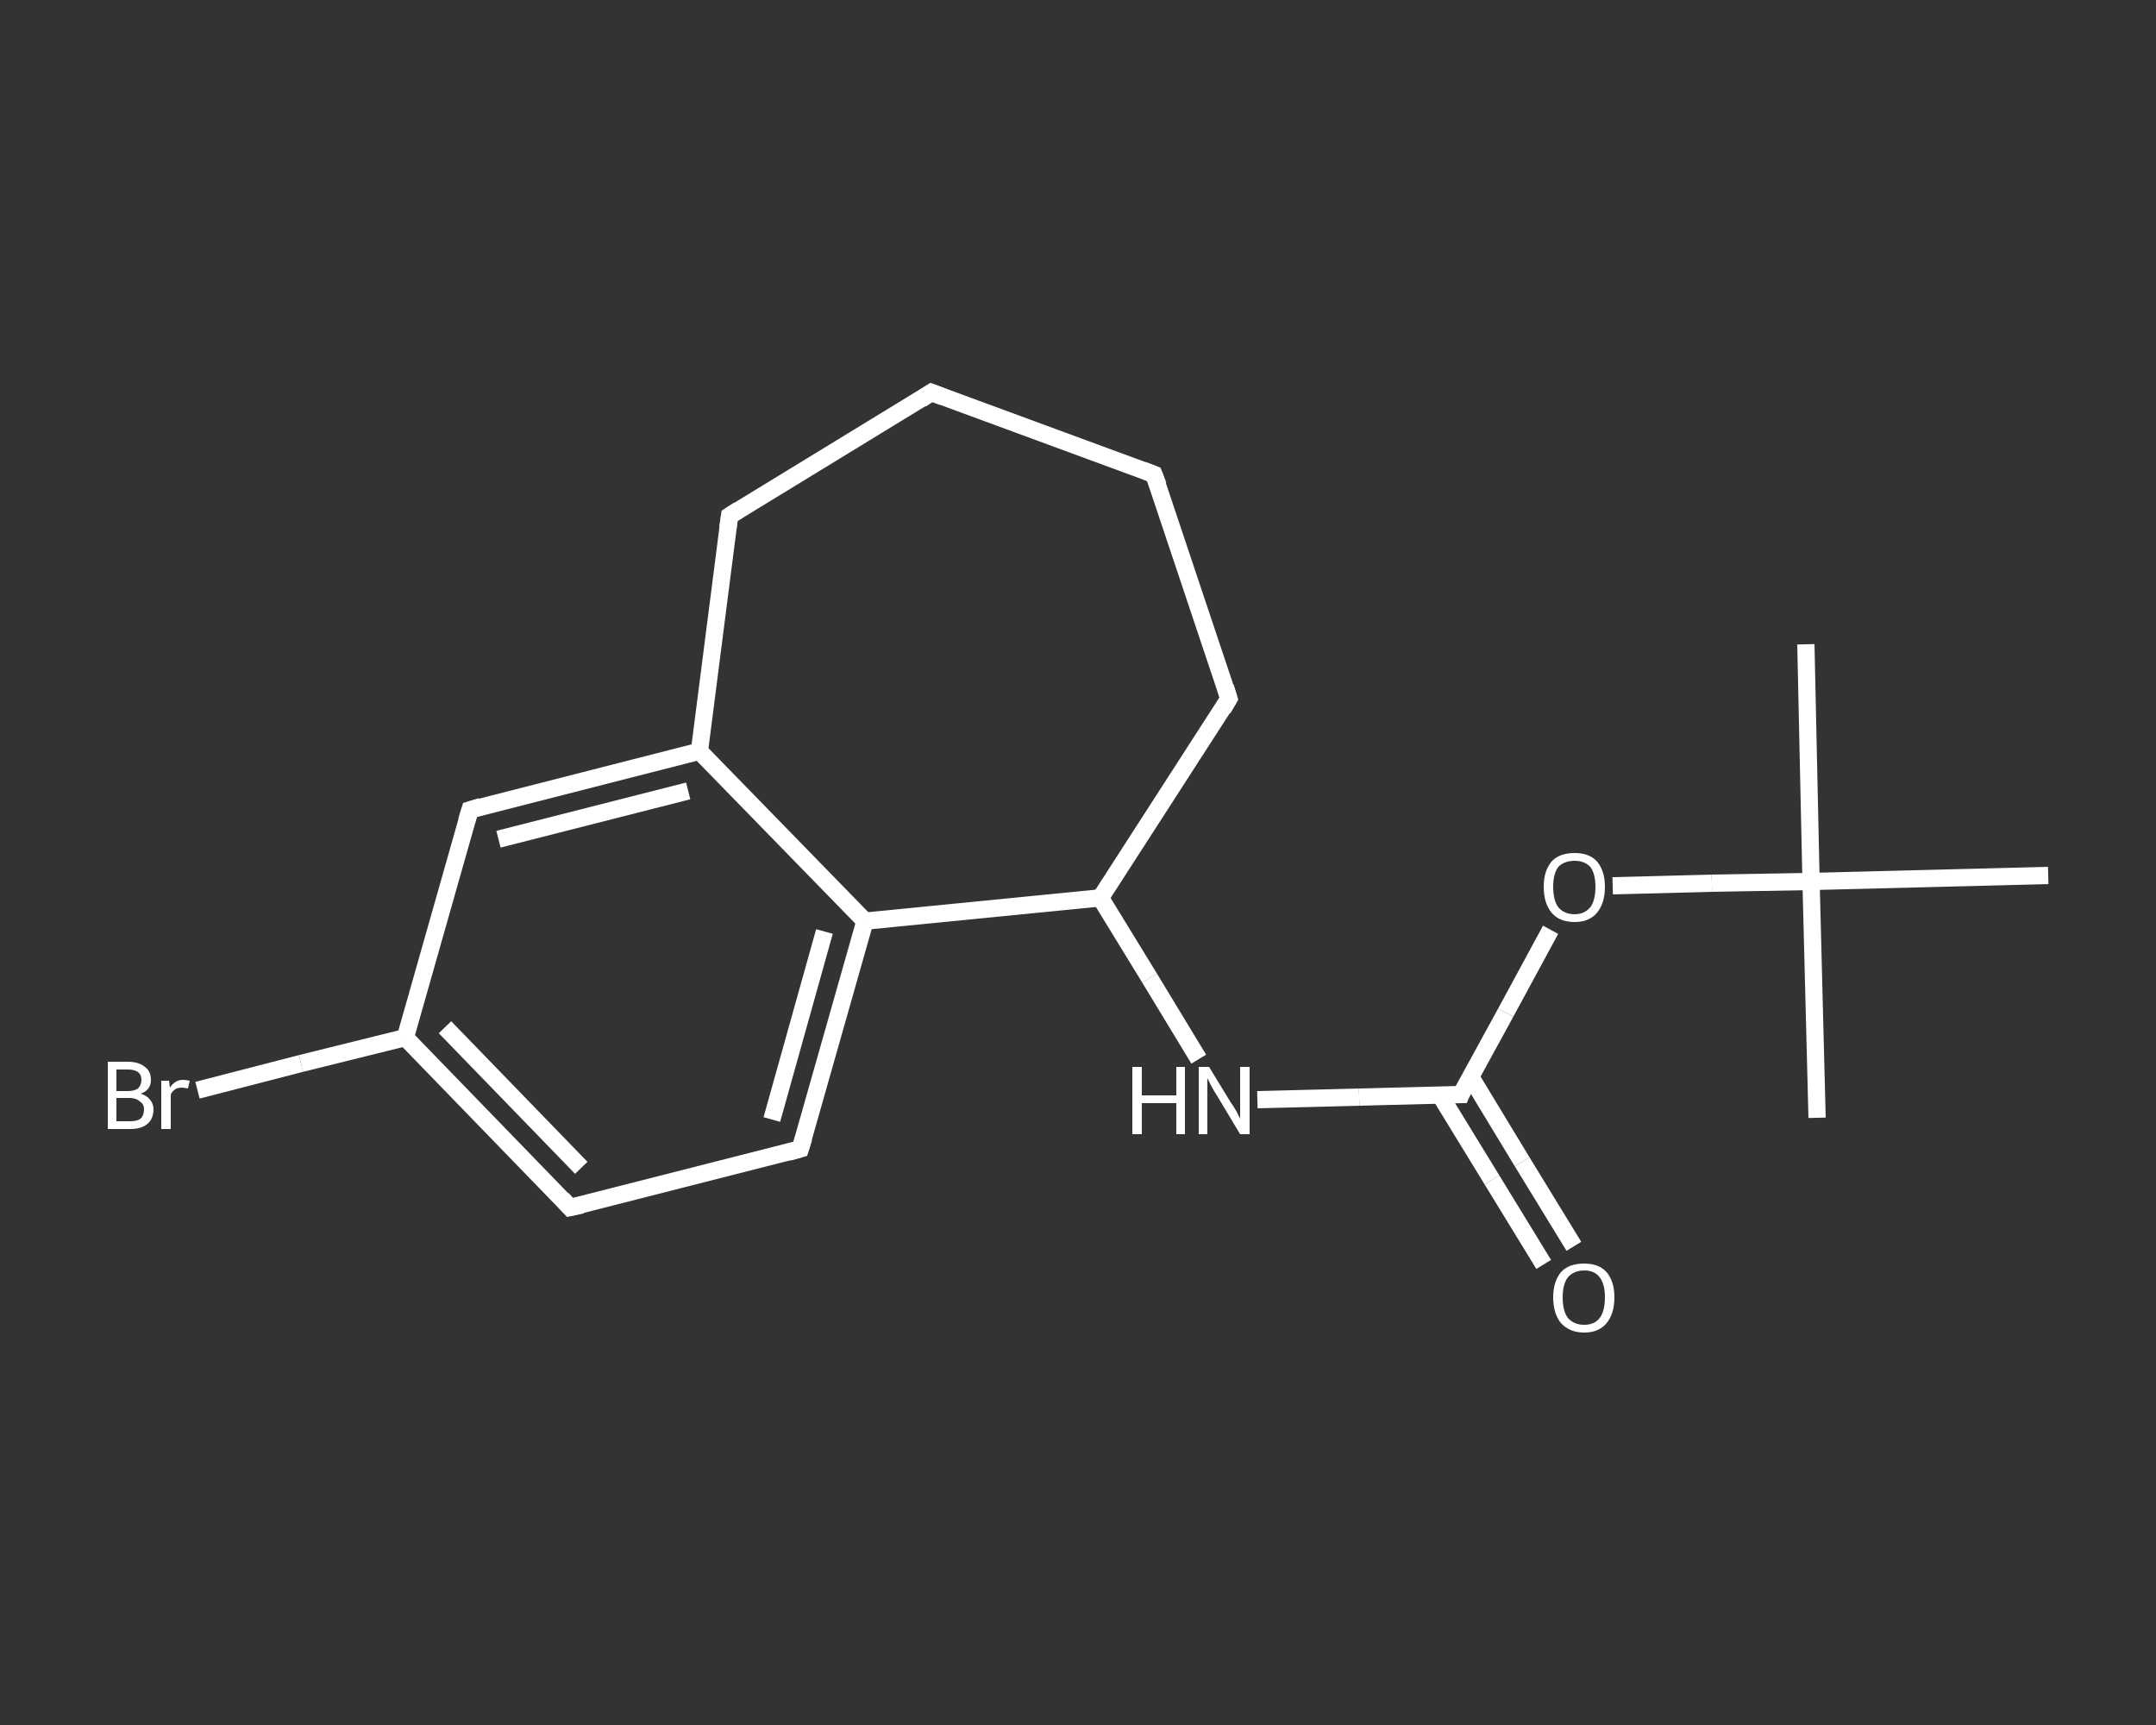 <?xml version='1.0' encoding='iso-8859-1'?>
<svg version='1.1' baseProfile='full'
              xmlns='http://www.w3.org/2000/svg'
                      xmlns:rdkit='http://www.rdkit.org/xml'
                      xmlns:xlink='http://www.w3.org/1999/xlink'
                  xml:space='preserve'
width='250px' height='200px' viewBox='0 0 250 200'>
<rect x="0" y="0" width="250" height="200" fill="#333333" stroke="none"/>
<!-- END OF HEADER -->
<rect style='opacity:1.0;fill:transparent;stroke:none' width='250.0' height='200.0' x='0.0' y='0.0'> </rect>
<path class='bond-0 atom-0 atom-1' d='M 209.4,74.7 L 210.0,102.2' style='fill:none;fill-rule:evenodd;stroke:#FFFFFF;stroke-width:2.0px;stroke-linecap:butt;stroke-linejoin:miter;stroke-opacity:1' />
<path class='bond-1 atom-1 atom-2' d='M 210.0,102.2 L 210.7,129.6' style='fill:none;fill-rule:evenodd;stroke:#FFFFFF;stroke-width:2.0px;stroke-linecap:butt;stroke-linejoin:miter;stroke-opacity:1' />
<path class='bond-2 atom-1 atom-3' d='M 210.0,102.2 L 237.5,101.5' style='fill:none;fill-rule:evenodd;stroke:#FFFFFF;stroke-width:2.0px;stroke-linecap:butt;stroke-linejoin:miter;stroke-opacity:1' />
<path class='bond-3 atom-1 atom-4' d='M 210.0,102.2 L 198.5,102.4' style='fill:none;fill-rule:evenodd;stroke:#FFFFFF;stroke-width:2.0px;stroke-linecap:butt;stroke-linejoin:miter;stroke-opacity:1' />
<path class='bond-3 atom-1 atom-4' d='M 198.5,102.4 L 187.0,102.7' style='fill:none;fill-rule:evenodd;stroke:#FFFFFF;stroke-width:2.0px;stroke-linecap:butt;stroke-linejoin:miter;stroke-opacity:1' />
<path class='bond-4 atom-4 atom-5' d='M 179.8,107.8 L 174.6,117.4' style='fill:none;fill-rule:evenodd;stroke:#FFFFFF;stroke-width:2.0px;stroke-linecap:butt;stroke-linejoin:miter;stroke-opacity:1' />
<path class='bond-4 atom-4 atom-5' d='M 174.6,117.4 L 169.4,126.9' style='fill:none;fill-rule:evenodd;stroke:#FFFFFF;stroke-width:2.0px;stroke-linecap:butt;stroke-linejoin:miter;stroke-opacity:1' />
<path class='bond-5 atom-5 atom-6' d='M 167.0,127.0 L 173.0,136.8' style='fill:none;fill-rule:evenodd;stroke:#FFFFFF;stroke-width:2.0px;stroke-linecap:butt;stroke-linejoin:miter;stroke-opacity:1' />
<path class='bond-5 atom-5 atom-6' d='M 173.0,136.8 L 179.0,146.6' style='fill:none;fill-rule:evenodd;stroke:#FFFFFF;stroke-width:2.0px;stroke-linecap:butt;stroke-linejoin:miter;stroke-opacity:1' />
<path class='bond-5 atom-5 atom-6' d='M 170.5,124.8 L 176.5,134.7' style='fill:none;fill-rule:evenodd;stroke:#FFFFFF;stroke-width:2.0px;stroke-linecap:butt;stroke-linejoin:miter;stroke-opacity:1' />
<path class='bond-5 atom-5 atom-6' d='M 176.5,134.7 L 182.5,144.5' style='fill:none;fill-rule:evenodd;stroke:#FFFFFF;stroke-width:2.0px;stroke-linecap:butt;stroke-linejoin:miter;stroke-opacity:1' />
<path class='bond-6 atom-5 atom-7' d='M 169.4,126.9 L 157.6,127.2' style='fill:none;fill-rule:evenodd;stroke:#FFFFFF;stroke-width:2.0px;stroke-linecap:butt;stroke-linejoin:miter;stroke-opacity:1' />
<path class='bond-6 atom-5 atom-7' d='M 157.6,127.2 L 145.8,127.5' style='fill:none;fill-rule:evenodd;stroke:#FFFFFF;stroke-width:2.0px;stroke-linecap:butt;stroke-linejoin:miter;stroke-opacity:1' />
<path class='bond-7 atom-7 atom-8' d='M 139.0,122.8 L 133.3,113.4' style='fill:none;fill-rule:evenodd;stroke:#FFFFFF;stroke-width:2.0px;stroke-linecap:butt;stroke-linejoin:miter;stroke-opacity:1' />
<path class='bond-7 atom-7 atom-8' d='M 133.3,113.4 L 127.6,104.1' style='fill:none;fill-rule:evenodd;stroke:#FFFFFF;stroke-width:2.0px;stroke-linecap:butt;stroke-linejoin:miter;stroke-opacity:1' />
<path class='bond-8 atom-8 atom-9' d='M 127.6,104.1 L 142.5,81.0' style='fill:none;fill-rule:evenodd;stroke:#FFFFFF;stroke-width:2.0px;stroke-linecap:butt;stroke-linejoin:miter;stroke-opacity:1' />
<path class='bond-9 atom-9 atom-10' d='M 142.5,81.0 L 133.8,55.0' style='fill:none;fill-rule:evenodd;stroke:#FFFFFF;stroke-width:2.0px;stroke-linecap:butt;stroke-linejoin:miter;stroke-opacity:1' />
<path class='bond-10 atom-10 atom-11' d='M 133.8,55.0 L 108.0,45.5' style='fill:none;fill-rule:evenodd;stroke:#FFFFFF;stroke-width:2.0px;stroke-linecap:butt;stroke-linejoin:miter;stroke-opacity:1' />
<path class='bond-11 atom-11 atom-12' d='M 108.0,45.5 L 84.6,59.8' style='fill:none;fill-rule:evenodd;stroke:#FFFFFF;stroke-width:2.0px;stroke-linecap:butt;stroke-linejoin:miter;stroke-opacity:1' />
<path class='bond-12 atom-12 atom-13' d='M 84.6,59.8 L 81.1,87.1' style='fill:none;fill-rule:evenodd;stroke:#FFFFFF;stroke-width:2.0px;stroke-linecap:butt;stroke-linejoin:miter;stroke-opacity:1' />
<path class='bond-13 atom-13 atom-14' d='M 81.1,87.1 L 54.5,93.9' style='fill:none;fill-rule:evenodd;stroke:#FFFFFF;stroke-width:2.0px;stroke-linecap:butt;stroke-linejoin:miter;stroke-opacity:1' />
<path class='bond-13 atom-13 atom-14' d='M 79.8,91.7 L 57.8,97.3' style='fill:none;fill-rule:evenodd;stroke:#FFFFFF;stroke-width:2.0px;stroke-linecap:butt;stroke-linejoin:miter;stroke-opacity:1' />
<path class='bond-14 atom-14 atom-15' d='M 54.5,93.9 L 47.0,120.3' style='fill:none;fill-rule:evenodd;stroke:#FFFFFF;stroke-width:2.0px;stroke-linecap:butt;stroke-linejoin:miter;stroke-opacity:1' />
<path class='bond-15 atom-15 atom-16' d='M 47.0,120.3 L 34.9,123.3' style='fill:none;fill-rule:evenodd;stroke:#FFFFFF;stroke-width:2.0px;stroke-linecap:butt;stroke-linejoin:miter;stroke-opacity:1' />
<path class='bond-15 atom-15 atom-16' d='M 34.9,123.3 L 22.9,126.4' style='fill:none;fill-rule:evenodd;stroke:#FFFFFF;stroke-width:2.0px;stroke-linecap:butt;stroke-linejoin:miter;stroke-opacity:1' />
<path class='bond-16 atom-15 atom-17' d='M 47.0,120.3 L 66.1,140.0' style='fill:none;fill-rule:evenodd;stroke:#FFFFFF;stroke-width:2.0px;stroke-linecap:butt;stroke-linejoin:miter;stroke-opacity:1' />
<path class='bond-16 atom-15 atom-17' d='M 51.6,119.1 L 67.4,135.4' style='fill:none;fill-rule:evenodd;stroke:#FFFFFF;stroke-width:2.0px;stroke-linecap:butt;stroke-linejoin:miter;stroke-opacity:1' />
<path class='bond-17 atom-17 atom-18' d='M 66.1,140.0 L 92.8,133.2' style='fill:none;fill-rule:evenodd;stroke:#FFFFFF;stroke-width:2.0px;stroke-linecap:butt;stroke-linejoin:miter;stroke-opacity:1' />
<path class='bond-18 atom-18 atom-19' d='M 92.8,133.2 L 100.3,106.8' style='fill:none;fill-rule:evenodd;stroke:#FFFFFF;stroke-width:2.0px;stroke-linecap:butt;stroke-linejoin:miter;stroke-opacity:1' />
<path class='bond-18 atom-18 atom-19' d='M 89.5,129.8 L 95.6,108.0' style='fill:none;fill-rule:evenodd;stroke:#FFFFFF;stroke-width:2.0px;stroke-linecap:butt;stroke-linejoin:miter;stroke-opacity:1' />
<path class='bond-19 atom-19 atom-8' d='M 100.3,106.8 L 127.6,104.1' style='fill:none;fill-rule:evenodd;stroke:#FFFFFF;stroke-width:2.0px;stroke-linecap:butt;stroke-linejoin:miter;stroke-opacity:1' />
<path class='bond-20 atom-19 atom-13' d='M 100.3,106.8 L 81.1,87.1' style='fill:none;fill-rule:evenodd;stroke:#FFFFFF;stroke-width:2.0px;stroke-linecap:butt;stroke-linejoin:miter;stroke-opacity:1' />
<path d='M 169.6,126.4 L 169.4,126.9 L 168.8,126.9' style='fill:none;stroke:#FFFFFF;stroke-width:2.0px;stroke-linecap:butt;stroke-linejoin:miter;stroke-opacity:1;' />
<path d='M 141.8,82.2 L 142.5,81.0 L 142.1,79.7' style='fill:none;stroke:#FFFFFF;stroke-width:2.0px;stroke-linecap:butt;stroke-linejoin:miter;stroke-opacity:1;' />
<path d='M 134.3,56.3 L 133.8,55.0 L 132.5,54.5' style='fill:none;stroke:#FFFFFF;stroke-width:2.0px;stroke-linecap:butt;stroke-linejoin:miter;stroke-opacity:1;' />
<path d='M 109.3,46.0 L 108.0,45.5 L 106.8,46.3' style='fill:none;stroke:#FFFFFF;stroke-width:2.0px;stroke-linecap:butt;stroke-linejoin:miter;stroke-opacity:1;' />
<path d='M 85.7,59.1 L 84.6,59.8 L 84.4,61.2' style='fill:none;stroke:#FFFFFF;stroke-width:2.0px;stroke-linecap:butt;stroke-linejoin:miter;stroke-opacity:1;' />
<path d='M 55.8,93.5 L 54.5,93.9 L 54.1,95.2' style='fill:none;stroke:#FFFFFF;stroke-width:2.0px;stroke-linecap:butt;stroke-linejoin:miter;stroke-opacity:1;' />
<path d='M 65.2,139.0 L 66.1,140.0 L 67.5,139.7' style='fill:none;stroke:#FFFFFF;stroke-width:2.0px;stroke-linecap:butt;stroke-linejoin:miter;stroke-opacity:1;' />
<path d='M 91.4,133.6 L 92.8,133.2 L 93.2,131.9' style='fill:none;stroke:#FFFFFF;stroke-width:2.0px;stroke-linecap:butt;stroke-linejoin:miter;stroke-opacity:1;' />
<path class='atom-4' d='M 179.0 102.8
Q 179.0 101.0, 179.9 99.9
Q 180.8 98.9, 182.6 98.9
Q 184.3 98.9, 185.2 99.9
Q 186.1 101.0, 186.1 102.8
Q 186.1 104.7, 185.2 105.8
Q 184.3 106.9, 182.6 106.9
Q 180.8 106.9, 179.9 105.8
Q 179.0 104.7, 179.0 102.8
M 182.6 106.0
Q 183.7 106.0, 184.4 105.2
Q 185.0 104.4, 185.0 102.8
Q 185.0 101.3, 184.4 100.5
Q 183.7 99.8, 182.6 99.8
Q 181.4 99.8, 180.7 100.5
Q 180.1 101.3, 180.1 102.8
Q 180.1 104.4, 180.7 105.2
Q 181.4 106.0, 182.6 106.0
' fill='#FFFFFF'/>
<path class='atom-6' d='M 180.1 150.4
Q 180.1 148.6, 181.0 147.5
Q 181.9 146.5, 183.7 146.5
Q 185.4 146.5, 186.3 147.5
Q 187.2 148.6, 187.2 150.4
Q 187.2 152.3, 186.3 153.4
Q 185.4 154.5, 183.7 154.5
Q 182.0 154.5, 181.0 153.4
Q 180.1 152.3, 180.1 150.4
M 183.7 153.6
Q 184.9 153.6, 185.5 152.8
Q 186.1 152.0, 186.1 150.4
Q 186.1 148.9, 185.5 148.1
Q 184.9 147.3, 183.7 147.3
Q 182.5 147.3, 181.8 148.1
Q 181.2 148.9, 181.2 150.4
Q 181.2 152.0, 181.8 152.8
Q 182.5 153.6, 183.7 153.6
' fill='#FFFFFF'/>
<path class='atom-7' d='M 131.3 123.7
L 132.4 123.7
L 132.4 127.0
L 136.4 127.0
L 136.4 123.7
L 137.4 123.7
L 137.4 131.5
L 136.4 131.5
L 136.4 127.9
L 132.4 127.9
L 132.4 131.5
L 131.3 131.5
L 131.3 123.7
' fill='#FFFFFF'/>
<path class='atom-7' d='M 140.2 123.7
L 142.7 127.8
Q 143.0 128.2, 143.4 128.9
Q 143.8 129.7, 143.8 129.7
L 143.8 123.7
L 144.9 123.7
L 144.9 131.5
L 143.8 131.5
L 141.1 127.0
Q 140.7 126.4, 140.4 125.8
Q 140.1 125.2, 140.0 125.0
L 140.0 131.5
L 139.0 131.5
L 139.0 123.7
L 140.2 123.7
' fill='#FFFFFF'/>
<path class='atom-16' d='M 16.3 126.8
Q 17.0 127.0, 17.4 127.5
Q 17.8 128.0, 17.8 128.6
Q 17.8 129.7, 17.1 130.3
Q 16.4 130.9, 15.1 130.9
L 12.5 130.9
L 12.5 123.1
L 14.8 123.1
Q 16.1 123.1, 16.8 123.7
Q 17.5 124.2, 17.5 125.2
Q 17.5 126.4, 16.3 126.8
M 13.5 124.0
L 13.5 126.5
L 14.8 126.5
Q 15.6 126.5, 16.0 126.2
Q 16.4 125.8, 16.4 125.2
Q 16.4 124.0, 14.8 124.0
L 13.5 124.0
M 15.1 130.0
Q 15.9 130.0, 16.3 129.7
Q 16.7 129.3, 16.7 128.6
Q 16.7 128.0, 16.2 127.7
Q 15.8 127.3, 15.0 127.3
L 13.5 127.3
L 13.5 130.0
L 15.1 130.0
' fill='#FFFFFF'/>
<path class='atom-16' d='M 19.6 125.3
L 19.7 126.1
Q 20.3 125.2, 21.2 125.2
Q 21.5 125.2, 22.0 125.3
L 21.8 126.2
Q 21.3 126.1, 21.1 126.1
Q 20.6 126.1, 20.3 126.3
Q 20.0 126.5, 19.8 126.9
L 19.8 130.9
L 18.7 130.9
L 18.7 125.3
L 19.6 125.3
' fill='#FFFFFF'/>
</svg>
